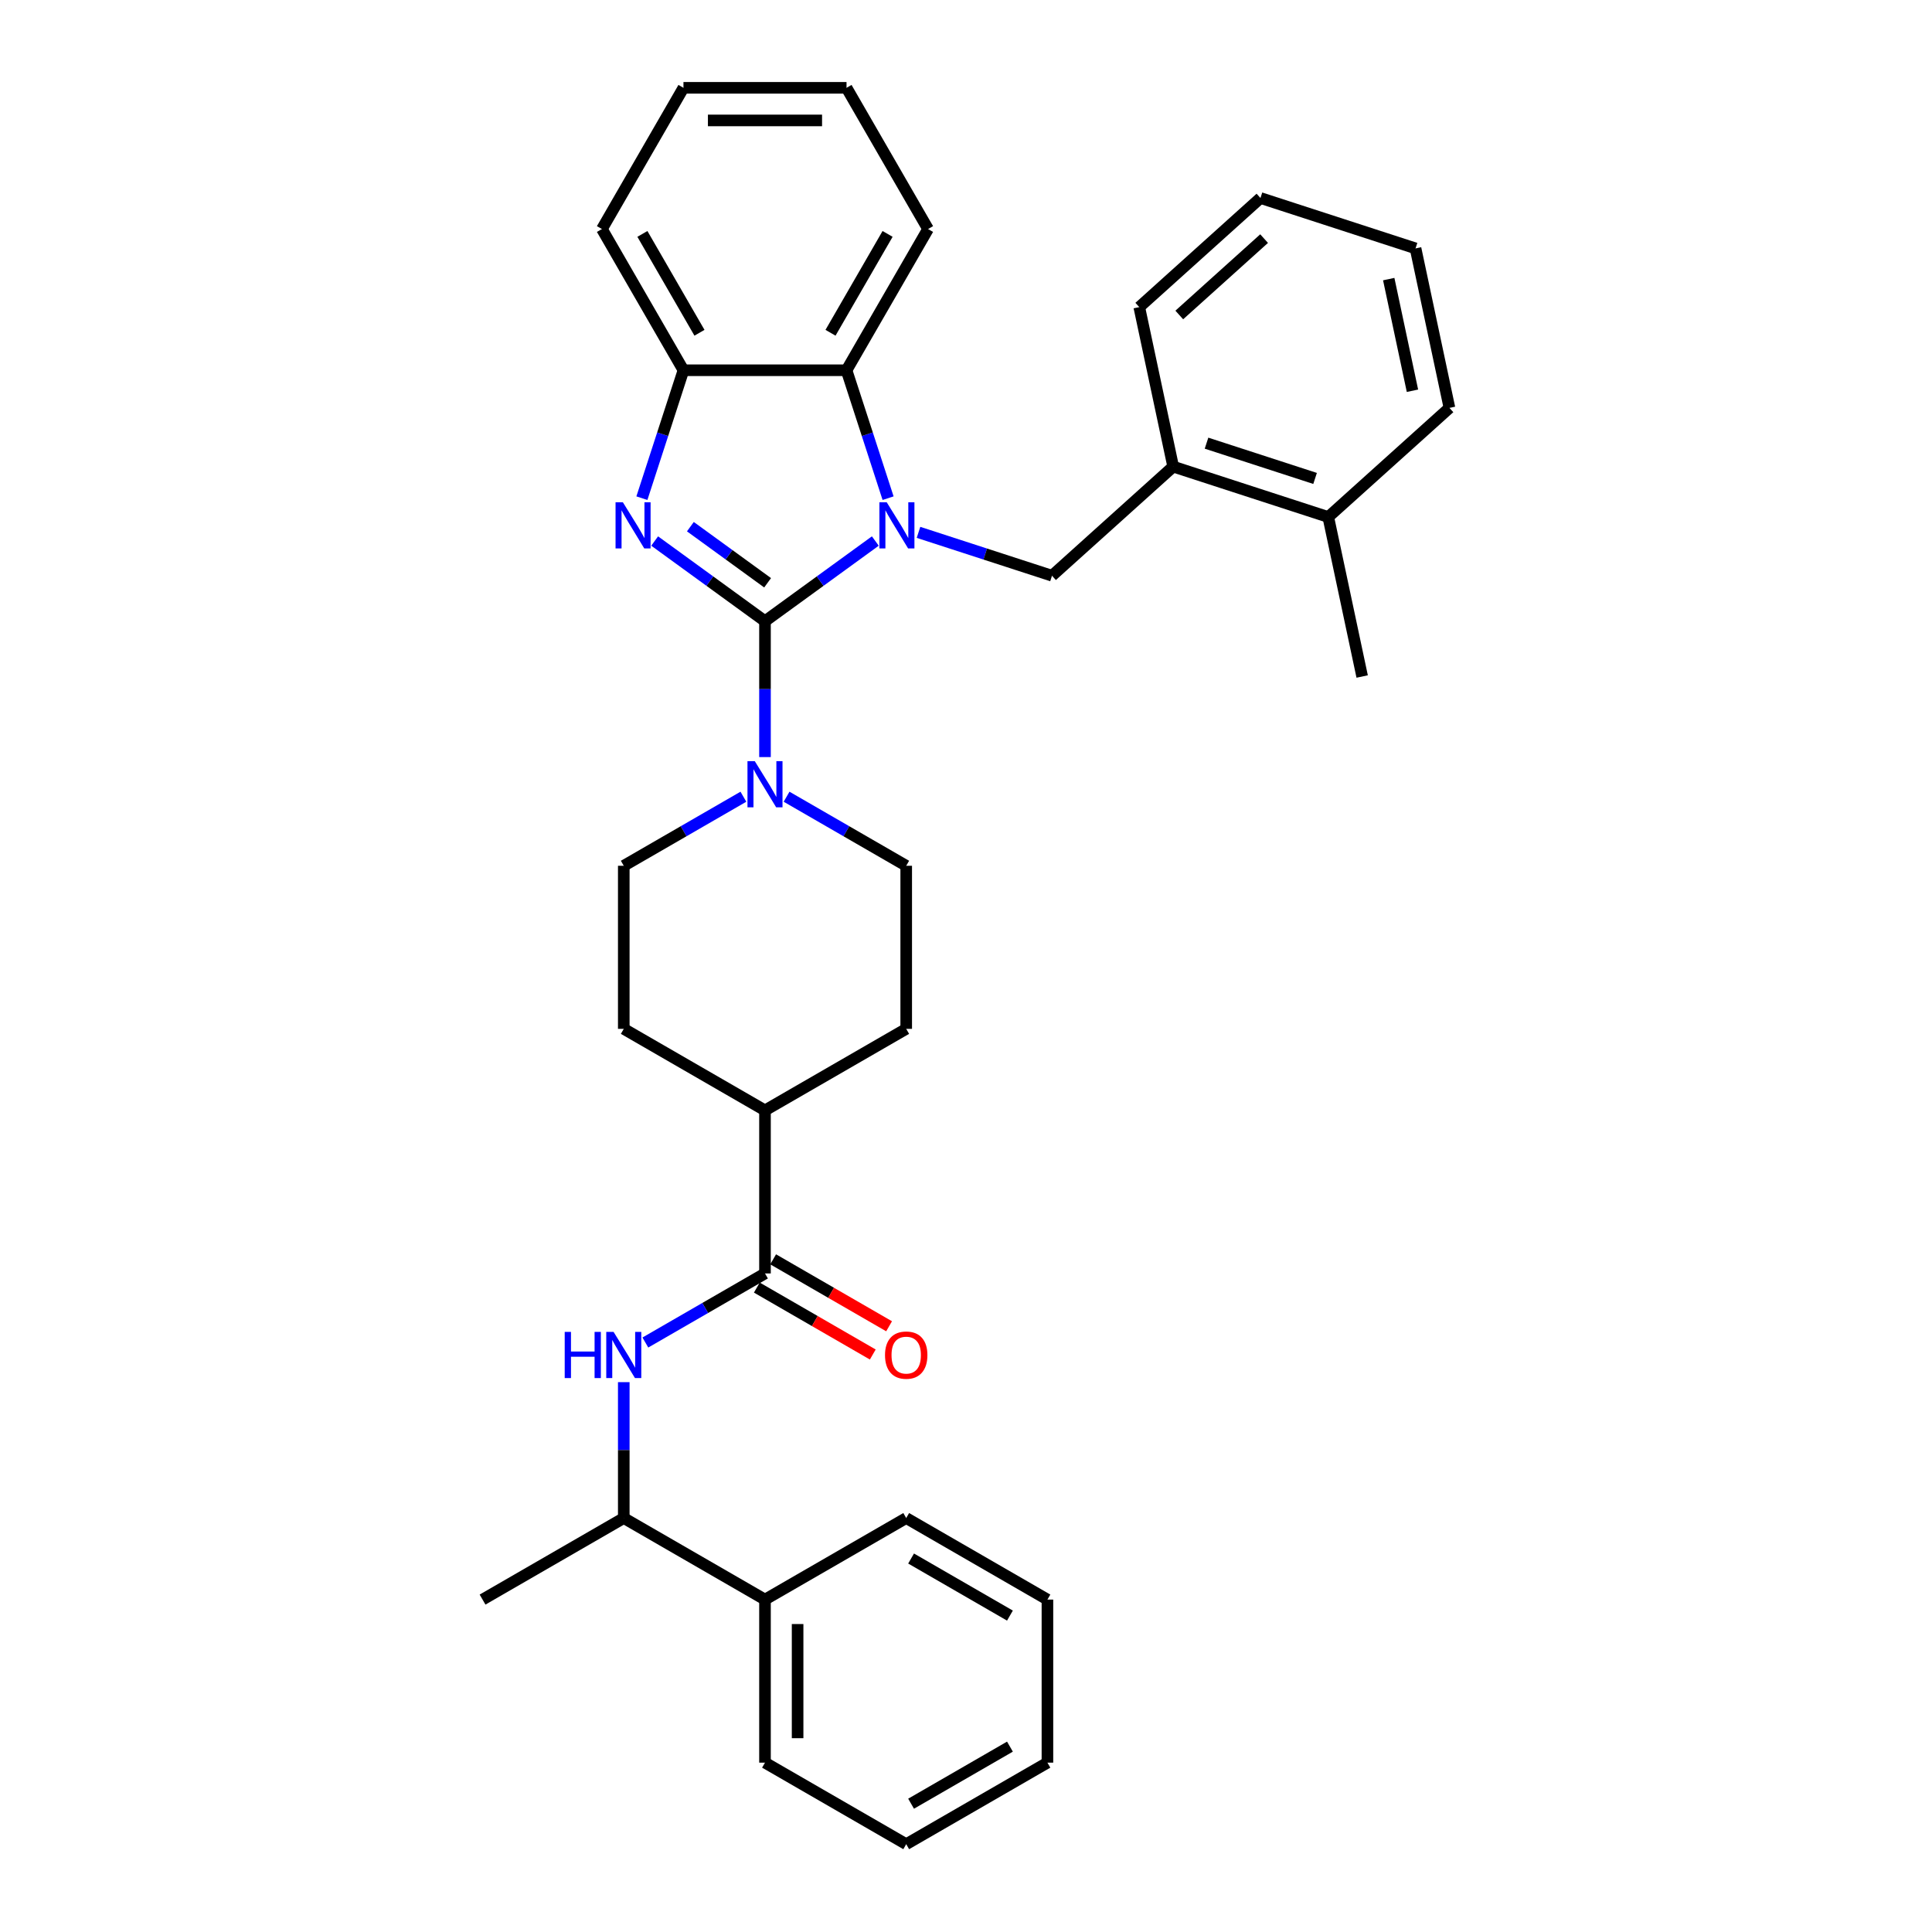 <?xml version='1.0' encoding='iso-8859-1'?>
<svg version='1.1' baseProfile='full'
              xmlns='http://www.w3.org/2000/svg'
                      xmlns:rdkit='http://www.rdkit.org/xml'
                      xmlns:xlink='http://www.w3.org/1999/xlink'
                  xml:space='preserve'
width='1000px' height='1000px' viewBox='0 0 1000 1000'>
<!-- END OF HEADER -->
<rect style='opacity:1.0;fill:#FFFFFF;stroke:none' width='1000' height='1000' x='0' y='0'> </rect>
<path class='bond-0' d='M 395.958,321.526 L 424.512,300.78' style='fill:none;fill-rule:evenodd;stroke:#000000;stroke-width:6px;stroke-linecap:butt;stroke-linejoin:miter;stroke-opacity:1' />
<path class='bond-0' d='M 424.512,300.78 L 453.066,280.035' style='fill:none;fill-rule:evenodd;stroke:#0000FF;stroke-width:6px;stroke-linecap:butt;stroke-linejoin:miter;stroke-opacity:1' />
<path class='bond-1' d='M 395.958,321.526 L 367.404,300.78' style='fill:none;fill-rule:evenodd;stroke:#000000;stroke-width:6px;stroke-linecap:butt;stroke-linejoin:miter;stroke-opacity:1' />
<path class='bond-1' d='M 367.404,300.78 L 338.85,280.035' style='fill:none;fill-rule:evenodd;stroke:#0000FF;stroke-width:6px;stroke-linecap:butt;stroke-linejoin:miter;stroke-opacity:1' />
<path class='bond-1' d='M 397.314,301.646 L 377.326,287.124' style='fill:none;fill-rule:evenodd;stroke:#000000;stroke-width:6px;stroke-linecap:butt;stroke-linejoin:miter;stroke-opacity:1' />
<path class='bond-1' d='M 377.326,287.124 L 357.338,272.602' style='fill:none;fill-rule:evenodd;stroke:#0000FF;stroke-width:6px;stroke-linecap:butt;stroke-linejoin:miter;stroke-opacity:1' />
<path class='bond-2' d='M 395.958,321.526 L 395.958,356.697' style='fill:none;fill-rule:evenodd;stroke:#000000;stroke-width:6px;stroke-linecap:butt;stroke-linejoin:miter;stroke-opacity:1' />
<path class='bond-2' d='M 395.958,356.697 L 395.958,391.867' style='fill:none;fill-rule:evenodd;stroke:#0000FF;stroke-width:6px;stroke-linecap:butt;stroke-linejoin:miter;stroke-opacity:1' />
<path class='bond-3' d='M 459.673,257.854 L 448.916,224.749' style='fill:none;fill-rule:evenodd;stroke:#0000FF;stroke-width:6px;stroke-linecap:butt;stroke-linejoin:miter;stroke-opacity:1' />
<path class='bond-3' d='M 448.916,224.749 L 438.16,191.644' style='fill:none;fill-rule:evenodd;stroke:#000000;stroke-width:6px;stroke-linecap:butt;stroke-linejoin:miter;stroke-opacity:1' />
<path class='bond-4' d='M 475.416,275.547 L 509.965,286.772' style='fill:none;fill-rule:evenodd;stroke:#0000FF;stroke-width:6px;stroke-linecap:butt;stroke-linejoin:miter;stroke-opacity:1' />
<path class='bond-4' d='M 509.965,286.772 L 544.513,297.997' style='fill:none;fill-rule:evenodd;stroke:#000000;stroke-width:6px;stroke-linecap:butt;stroke-linejoin:miter;stroke-opacity:1' />
<path class='bond-5' d='M 332.244,257.854 L 343.001,224.749' style='fill:none;fill-rule:evenodd;stroke:#0000FF;stroke-width:6px;stroke-linecap:butt;stroke-linejoin:miter;stroke-opacity:1' />
<path class='bond-5' d='M 343.001,224.749 L 353.757,191.644' style='fill:none;fill-rule:evenodd;stroke:#000000;stroke-width:6px;stroke-linecap:butt;stroke-linejoin:miter;stroke-opacity:1' />
<path class='bond-11' d='M 384.783,412.381 L 353.823,430.255' style='fill:none;fill-rule:evenodd;stroke:#0000FF;stroke-width:6px;stroke-linecap:butt;stroke-linejoin:miter;stroke-opacity:1' />
<path class='bond-11' d='M 353.823,430.255 L 322.864,448.13' style='fill:none;fill-rule:evenodd;stroke:#000000;stroke-width:6px;stroke-linecap:butt;stroke-linejoin:miter;stroke-opacity:1' />
<path class='bond-12' d='M 407.133,412.381 L 438.093,430.255' style='fill:none;fill-rule:evenodd;stroke:#0000FF;stroke-width:6px;stroke-linecap:butt;stroke-linejoin:miter;stroke-opacity:1' />
<path class='bond-12' d='M 438.093,430.255 L 469.053,448.13' style='fill:none;fill-rule:evenodd;stroke:#000000;stroke-width:6px;stroke-linecap:butt;stroke-linejoin:miter;stroke-opacity:1' />
<path class='bond-18' d='M 438.16,191.644 L 480.361,118.549' style='fill:none;fill-rule:evenodd;stroke:#000000;stroke-width:6px;stroke-linecap:butt;stroke-linejoin:miter;stroke-opacity:1' />
<path class='bond-18' d='M 429.871,172.24 L 459.412,121.073' style='fill:none;fill-rule:evenodd;stroke:#000000;stroke-width:6px;stroke-linecap:butt;stroke-linejoin:miter;stroke-opacity:1' />
<path class='bond-33' d='M 438.16,191.644 L 353.757,191.644' style='fill:none;fill-rule:evenodd;stroke:#000000;stroke-width:6px;stroke-linecap:butt;stroke-linejoin:miter;stroke-opacity:1' />
<path class='bond-8' d='M 544.513,297.997 L 607.236,241.521' style='fill:none;fill-rule:evenodd;stroke:#000000;stroke-width:6px;stroke-linecap:butt;stroke-linejoin:miter;stroke-opacity:1' />
<path class='bond-19' d='M 353.757,191.644 L 311.556,118.549' style='fill:none;fill-rule:evenodd;stroke:#000000;stroke-width:6px;stroke-linecap:butt;stroke-linejoin:miter;stroke-opacity:1' />
<path class='bond-19' d='M 362.046,172.24 L 332.505,121.073' style='fill:none;fill-rule:evenodd;stroke:#000000;stroke-width:6px;stroke-linecap:butt;stroke-linejoin:miter;stroke-opacity:1' />
<path class='bond-6' d='M 395.958,659.136 L 395.958,574.734' style='fill:none;fill-rule:evenodd;stroke:#000000;stroke-width:6px;stroke-linecap:butt;stroke-linejoin:miter;stroke-opacity:1' />
<path class='bond-7' d='M 395.958,659.136 L 364.998,677.011' style='fill:none;fill-rule:evenodd;stroke:#000000;stroke-width:6px;stroke-linecap:butt;stroke-linejoin:miter;stroke-opacity:1' />
<path class='bond-7' d='M 364.998,677.011 L 334.038,694.886' style='fill:none;fill-rule:evenodd;stroke:#0000FF;stroke-width:6px;stroke-linecap:butt;stroke-linejoin:miter;stroke-opacity:1' />
<path class='bond-13' d='M 391.738,666.446 L 421.744,683.77' style='fill:none;fill-rule:evenodd;stroke:#000000;stroke-width:6px;stroke-linecap:butt;stroke-linejoin:miter;stroke-opacity:1' />
<path class='bond-13' d='M 421.744,683.77 L 451.751,701.094' style='fill:none;fill-rule:evenodd;stroke:#FF0000;stroke-width:6px;stroke-linecap:butt;stroke-linejoin:miter;stroke-opacity:1' />
<path class='bond-13' d='M 400.178,651.827 L 430.185,669.151' style='fill:none;fill-rule:evenodd;stroke:#000000;stroke-width:6px;stroke-linecap:butt;stroke-linejoin:miter;stroke-opacity:1' />
<path class='bond-13' d='M 430.185,669.151 L 460.191,686.475' style='fill:none;fill-rule:evenodd;stroke:#FF0000;stroke-width:6px;stroke-linecap:butt;stroke-linejoin:miter;stroke-opacity:1' />
<path class='bond-10' d='M 322.864,715.399 L 322.864,750.57' style='fill:none;fill-rule:evenodd;stroke:#0000FF;stroke-width:6px;stroke-linecap:butt;stroke-linejoin:miter;stroke-opacity:1' />
<path class='bond-10' d='M 322.864,750.57 L 322.864,785.74' style='fill:none;fill-rule:evenodd;stroke:#000000;stroke-width:6px;stroke-linecap:butt;stroke-linejoin:miter;stroke-opacity:1' />
<path class='bond-14' d='M 607.236,241.521 L 687.508,267.603' style='fill:none;fill-rule:evenodd;stroke:#000000;stroke-width:6px;stroke-linecap:butt;stroke-linejoin:miter;stroke-opacity:1' />
<path class='bond-14' d='M 624.493,229.379 L 680.684,247.636' style='fill:none;fill-rule:evenodd;stroke:#000000;stroke-width:6px;stroke-linecap:butt;stroke-linejoin:miter;stroke-opacity:1' />
<path class='bond-20' d='M 607.236,241.521 L 589.688,158.963' style='fill:none;fill-rule:evenodd;stroke:#000000;stroke-width:6px;stroke-linecap:butt;stroke-linejoin:miter;stroke-opacity:1' />
<path class='bond-9' d='M 395.958,574.734 L 469.053,532.533' style='fill:none;fill-rule:evenodd;stroke:#000000;stroke-width:6px;stroke-linecap:butt;stroke-linejoin:miter;stroke-opacity:1' />
<path class='bond-34' d='M 395.958,574.734 L 322.864,532.533' style='fill:none;fill-rule:evenodd;stroke:#000000;stroke-width:6px;stroke-linecap:butt;stroke-linejoin:miter;stroke-opacity:1' />
<path class='bond-17' d='M 322.864,785.74 L 395.958,827.942' style='fill:none;fill-rule:evenodd;stroke:#000000;stroke-width:6px;stroke-linecap:butt;stroke-linejoin:miter;stroke-opacity:1' />
<path class='bond-21' d='M 322.864,785.74 L 249.769,827.942' style='fill:none;fill-rule:evenodd;stroke:#000000;stroke-width:6px;stroke-linecap:butt;stroke-linejoin:miter;stroke-opacity:1' />
<path class='bond-16' d='M 322.864,448.13 L 322.864,532.533' style='fill:none;fill-rule:evenodd;stroke:#000000;stroke-width:6px;stroke-linecap:butt;stroke-linejoin:miter;stroke-opacity:1' />
<path class='bond-15' d='M 469.053,448.13 L 469.053,532.533' style='fill:none;fill-rule:evenodd;stroke:#000000;stroke-width:6px;stroke-linecap:butt;stroke-linejoin:miter;stroke-opacity:1' />
<path class='bond-22' d='M 687.508,267.603 L 705.056,350.161' style='fill:none;fill-rule:evenodd;stroke:#000000;stroke-width:6px;stroke-linecap:butt;stroke-linejoin:miter;stroke-opacity:1' />
<path class='bond-23' d='M 687.508,267.603 L 750.231,211.127' style='fill:none;fill-rule:evenodd;stroke:#000000;stroke-width:6px;stroke-linecap:butt;stroke-linejoin:miter;stroke-opacity:1' />
<path class='bond-24' d='M 395.958,827.942 L 395.958,912.344' style='fill:none;fill-rule:evenodd;stroke:#000000;stroke-width:6px;stroke-linecap:butt;stroke-linejoin:miter;stroke-opacity:1' />
<path class='bond-24' d='M 412.839,840.602 L 412.839,899.684' style='fill:none;fill-rule:evenodd;stroke:#000000;stroke-width:6px;stroke-linecap:butt;stroke-linejoin:miter;stroke-opacity:1' />
<path class='bond-25' d='M 395.958,827.942 L 469.053,785.74' style='fill:none;fill-rule:evenodd;stroke:#000000;stroke-width:6px;stroke-linecap:butt;stroke-linejoin:miter;stroke-opacity:1' />
<path class='bond-26' d='M 480.361,118.549 L 438.16,45.455' style='fill:none;fill-rule:evenodd;stroke:#000000;stroke-width:6px;stroke-linecap:butt;stroke-linejoin:miter;stroke-opacity:1' />
<path class='bond-27' d='M 311.556,118.549 L 353.757,45.455' style='fill:none;fill-rule:evenodd;stroke:#000000;stroke-width:6px;stroke-linecap:butt;stroke-linejoin:miter;stroke-opacity:1' />
<path class='bond-28' d='M 589.688,158.963 L 652.411,102.487' style='fill:none;fill-rule:evenodd;stroke:#000000;stroke-width:6px;stroke-linecap:butt;stroke-linejoin:miter;stroke-opacity:1' />
<path class='bond-28' d='M 610.392,163.036 L 654.298,123.503' style='fill:none;fill-rule:evenodd;stroke:#000000;stroke-width:6px;stroke-linecap:butt;stroke-linejoin:miter;stroke-opacity:1' />
<path class='bond-36' d='M 750.231,211.127 L 732.683,128.568' style='fill:none;fill-rule:evenodd;stroke:#000000;stroke-width:6px;stroke-linecap:butt;stroke-linejoin:miter;stroke-opacity:1' />
<path class='bond-36' d='M 731.087,202.253 L 718.804,144.462' style='fill:none;fill-rule:evenodd;stroke:#000000;stroke-width:6px;stroke-linecap:butt;stroke-linejoin:miter;stroke-opacity:1' />
<path class='bond-31' d='M 395.958,912.344 L 469.053,954.545' style='fill:none;fill-rule:evenodd;stroke:#000000;stroke-width:6px;stroke-linecap:butt;stroke-linejoin:miter;stroke-opacity:1' />
<path class='bond-30' d='M 469.053,785.74 L 542.148,827.942' style='fill:none;fill-rule:evenodd;stroke:#000000;stroke-width:6px;stroke-linecap:butt;stroke-linejoin:miter;stroke-opacity:1' />
<path class='bond-30' d='M 471.577,806.689 L 522.743,836.23' style='fill:none;fill-rule:evenodd;stroke:#000000;stroke-width:6px;stroke-linecap:butt;stroke-linejoin:miter;stroke-opacity:1' />
<path class='bond-35' d='M 438.16,45.455 L 353.757,45.455' style='fill:none;fill-rule:evenodd;stroke:#000000;stroke-width:6px;stroke-linecap:butt;stroke-linejoin:miter;stroke-opacity:1' />
<path class='bond-35' d='M 425.499,62.335 L 366.417,62.335' style='fill:none;fill-rule:evenodd;stroke:#000000;stroke-width:6px;stroke-linecap:butt;stroke-linejoin:miter;stroke-opacity:1' />
<path class='bond-29' d='M 652.411,102.487 L 732.683,128.568' style='fill:none;fill-rule:evenodd;stroke:#000000;stroke-width:6px;stroke-linecap:butt;stroke-linejoin:miter;stroke-opacity:1' />
<path class='bond-32' d='M 542.148,827.942 L 542.148,912.344' style='fill:none;fill-rule:evenodd;stroke:#000000;stroke-width:6px;stroke-linecap:butt;stroke-linejoin:miter;stroke-opacity:1' />
<path class='bond-37' d='M 469.053,954.545 L 542.148,912.344' style='fill:none;fill-rule:evenodd;stroke:#000000;stroke-width:6px;stroke-linecap:butt;stroke-linejoin:miter;stroke-opacity:1' />
<path class='bond-37' d='M 471.577,933.596 L 522.743,904.055' style='fill:none;fill-rule:evenodd;stroke:#000000;stroke-width:6px;stroke-linecap:butt;stroke-linejoin:miter;stroke-opacity:1' />
<path  class='atom-1' d='M 458.958 259.964
L 466.79 272.625
Q 467.567 273.874, 468.816 276.136
Q 470.065 278.398, 470.133 278.533
L 470.133 259.964
L 473.306 259.964
L 473.306 283.867
L 470.031 283.867
L 461.625 270.025
Q 460.646 268.405, 459.599 266.548
Q 458.586 264.691, 458.283 264.117
L 458.283 283.867
L 455.177 283.867
L 455.177 259.964
L 458.958 259.964
' fill='#0000FF'/>
<path  class='atom-2' d='M 322.392 259.964
L 330.224 272.625
Q 331.001 273.874, 332.25 276.136
Q 333.499 278.398, 333.566 278.533
L 333.566 259.964
L 336.74 259.964
L 336.74 283.867
L 333.465 283.867
L 325.059 270.025
Q 324.08 268.405, 323.033 266.548
Q 322.02 264.691, 321.716 264.117
L 321.716 283.867
L 318.61 283.867
L 318.61 259.964
L 322.392 259.964
' fill='#0000FF'/>
<path  class='atom-3' d='M 390.675 393.977
L 398.507 406.638
Q 399.284 407.887, 400.533 410.149
Q 401.782 412.411, 401.85 412.546
L 401.85 393.977
L 405.023 393.977
L 405.023 417.88
L 401.748 417.88
L 393.342 404.038
Q 392.363 402.418, 391.316 400.561
Q 390.303 398.704, 389.999 398.13
L 389.999 417.88
L 386.893 417.88
L 386.893 393.977
L 390.675 393.977
' fill='#0000FF'/>
<path  class='atom-8' d='M 292.293 689.386
L 295.534 689.386
L 295.534 699.548
L 307.755 699.548
L 307.755 689.386
L 310.997 689.386
L 310.997 713.289
L 307.755 713.289
L 307.755 702.249
L 295.534 702.249
L 295.534 713.289
L 292.293 713.289
L 292.293 689.386
' fill='#0000FF'/>
<path  class='atom-8' d='M 317.58 689.386
L 325.412 702.047
Q 326.189 703.296, 327.438 705.558
Q 328.687 707.82, 328.755 707.955
L 328.755 689.386
L 331.928 689.386
L 331.928 713.289
L 328.654 713.289
L 320.247 699.447
Q 319.268 697.827, 318.221 695.97
Q 317.209 694.113, 316.905 693.539
L 316.905 713.289
L 313.799 713.289
L 313.799 689.386
L 317.58 689.386
' fill='#0000FF'/>
<path  class='atom-14' d='M 458.081 701.405
Q 458.081 695.666, 460.917 692.459
Q 463.753 689.251, 469.053 689.251
Q 474.354 689.251, 477.189 692.459
Q 480.025 695.666, 480.025 701.405
Q 480.025 707.212, 477.156 710.521
Q 474.286 713.796, 469.053 713.796
Q 463.786 713.796, 460.917 710.521
Q 458.081 707.246, 458.081 701.405
M 469.053 711.095
Q 472.699 711.095, 474.657 708.664
Q 476.649 706.199, 476.649 701.405
Q 476.649 696.713, 474.657 694.349
Q 472.699 691.952, 469.053 691.952
Q 465.407 691.952, 463.415 694.315
Q 461.457 696.679, 461.457 701.405
Q 461.457 706.233, 463.415 708.664
Q 465.407 711.095, 469.053 711.095
' fill='#FF0000'/>
</svg>
